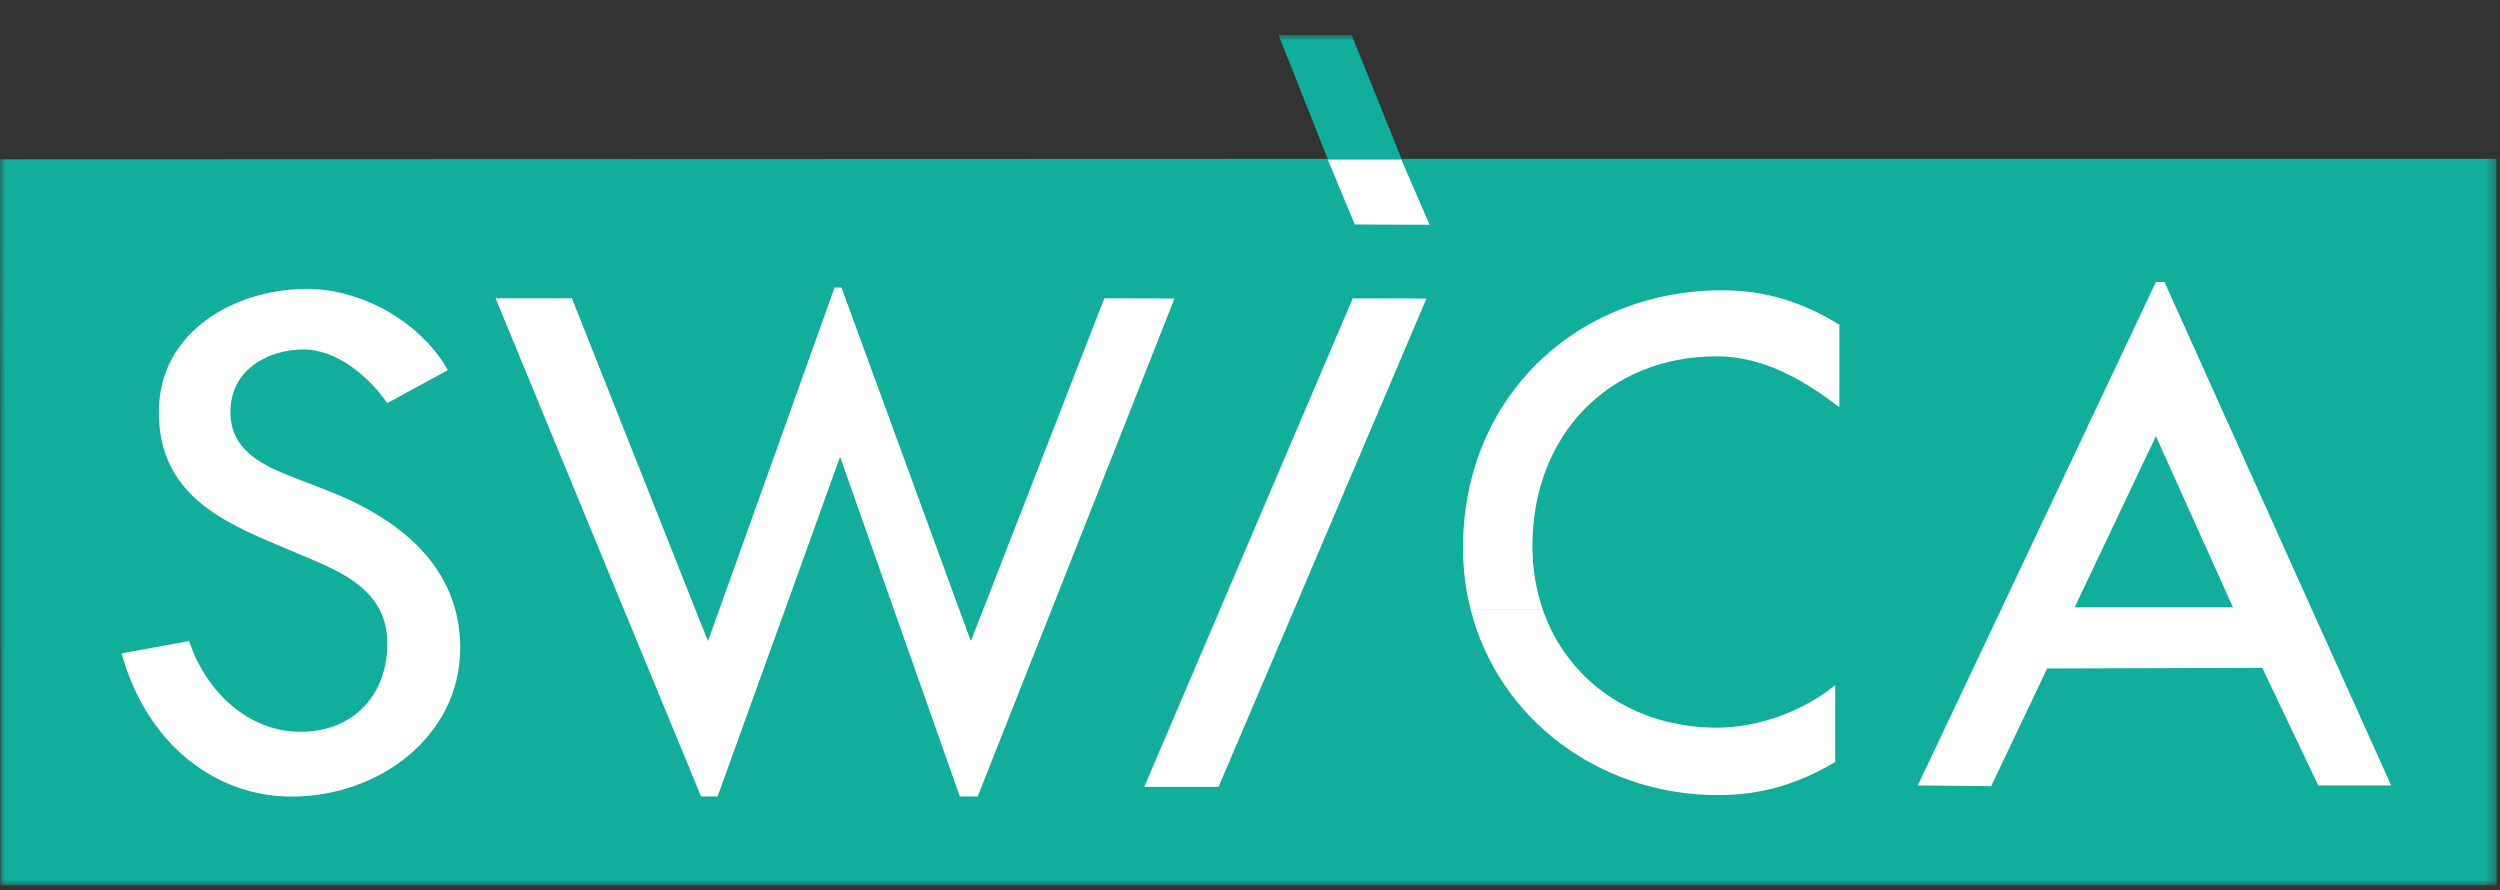 <svg xmlns="http://www.w3.org/2000/svg" xmlns:xlink="http://www.w3.org/1999/xlink" width="250" height="89" viewBox="0 0 250 89"><rect x="0" y="0" width="250" height="89" fill="#333333" stroke="none"/><defs><path id="a" d="M0 0h249.627v85.033H0z"/></defs><g fill="none" fill-rule="evenodd" transform="matrix(1 0 0 -1 0 88.53)"><mask id="b" fill="#fff"><use xlink:href="#a"/></mask><g mask="url(#b)"><path fill="#11AE9C" fill-rule="nonzero" d="M135.162 85.033l4.989-12.39h-7.381 7.381l109.495.002L249.664 0H.046L0 72.599l132.77.044-4.915 12.39h7.307"/><path fill="#FFF" fill-rule="nonzero" d="M132.782 72.574l7.345.003 2.84-6.525-7.492.03-2.693 6.492"/><path fill="#FFF" d="M122 27.583l-7.577-17.74h7.431l7.565 17.74 13.227 31.094-7.372.016L122 27.583zm24.301 6.18c0-2.15.26-4.216.759-6.173l7.218-.007c-.673 1.937-1.035 4.082-1.035 6.374 0 10.871 7.433 18.94 18.442 18.94 4.624 0 8.671-2.34 12.249-5.091v8.257c-3.715 2.278-7.401 3.44-11.7 3.44-14.458 0-25.933-10.597-25.933-25.74zm-35.87 24.941L98.319 27.583l-1.235-3.156-1.161 3.156-11.775 32.196h-.689L71.933 27.583l-1.137-3.156-1.26 3.156-12.344 31.121h-7.634l12.83-31.121 7.72-18.701h1.651l6.749 18.7 5.5 15.268 5.378-15.267 6.595-18.701h1.789l7.398 18.7 12.283 31.095-7.02.027zm97.034-30.91l8.123 17.12 7.706-17.12h-15.83zm23.723-.211l-14.736 32.745h-.864L200.11 27.583l-8.334-17.599 7.34-.068 5.6 11.765 21.51.069 5.598-11.766h7.294l-7.93 17.599zm-76.91-.016l-7.218.016c2.786-10.947 12.88-18.563 24.762-18.563 4.3 0 7.922 1.088 11.7 3.303v7.707c-3.166-2.617-7.707-4.268-11.837-4.268-8.228 0-14.924 4.629-17.407 11.805zM45.52 27.59c-1.608 5.887-6.844 9.558-12.633 11.83l-3.517 1.365c-3.06 1.173-6.33 2.699-6.33 6.54 0 4.298 3.853 6.26 7.295 6.26 3.302 0 6.467-2.614 8.395-5.368l6.056 3.305c-2.671 4.752-8.569 8.118-14.04 8.118-7.423 0-14.862-4.373-14.862-12.315 0-7.503 5.271-10.462 10.872-12.87l3.387-1.432c3.146-1.308 6.364-2.662 7.805-5.44.496-.951.782-2.07.782-3.417 0-5.134-3.396-8.815-8.672-8.815-5.273 0-9.49 4.066-11.148 9.076l-6.742-1.235c2.34-8.665 9.045-14.32 16.99-14.32 8.792 0 16.865 6.067 16.865 14.872 0 1.376-.176 2.657-.501 3.846h-.002z"/></g></g></svg>